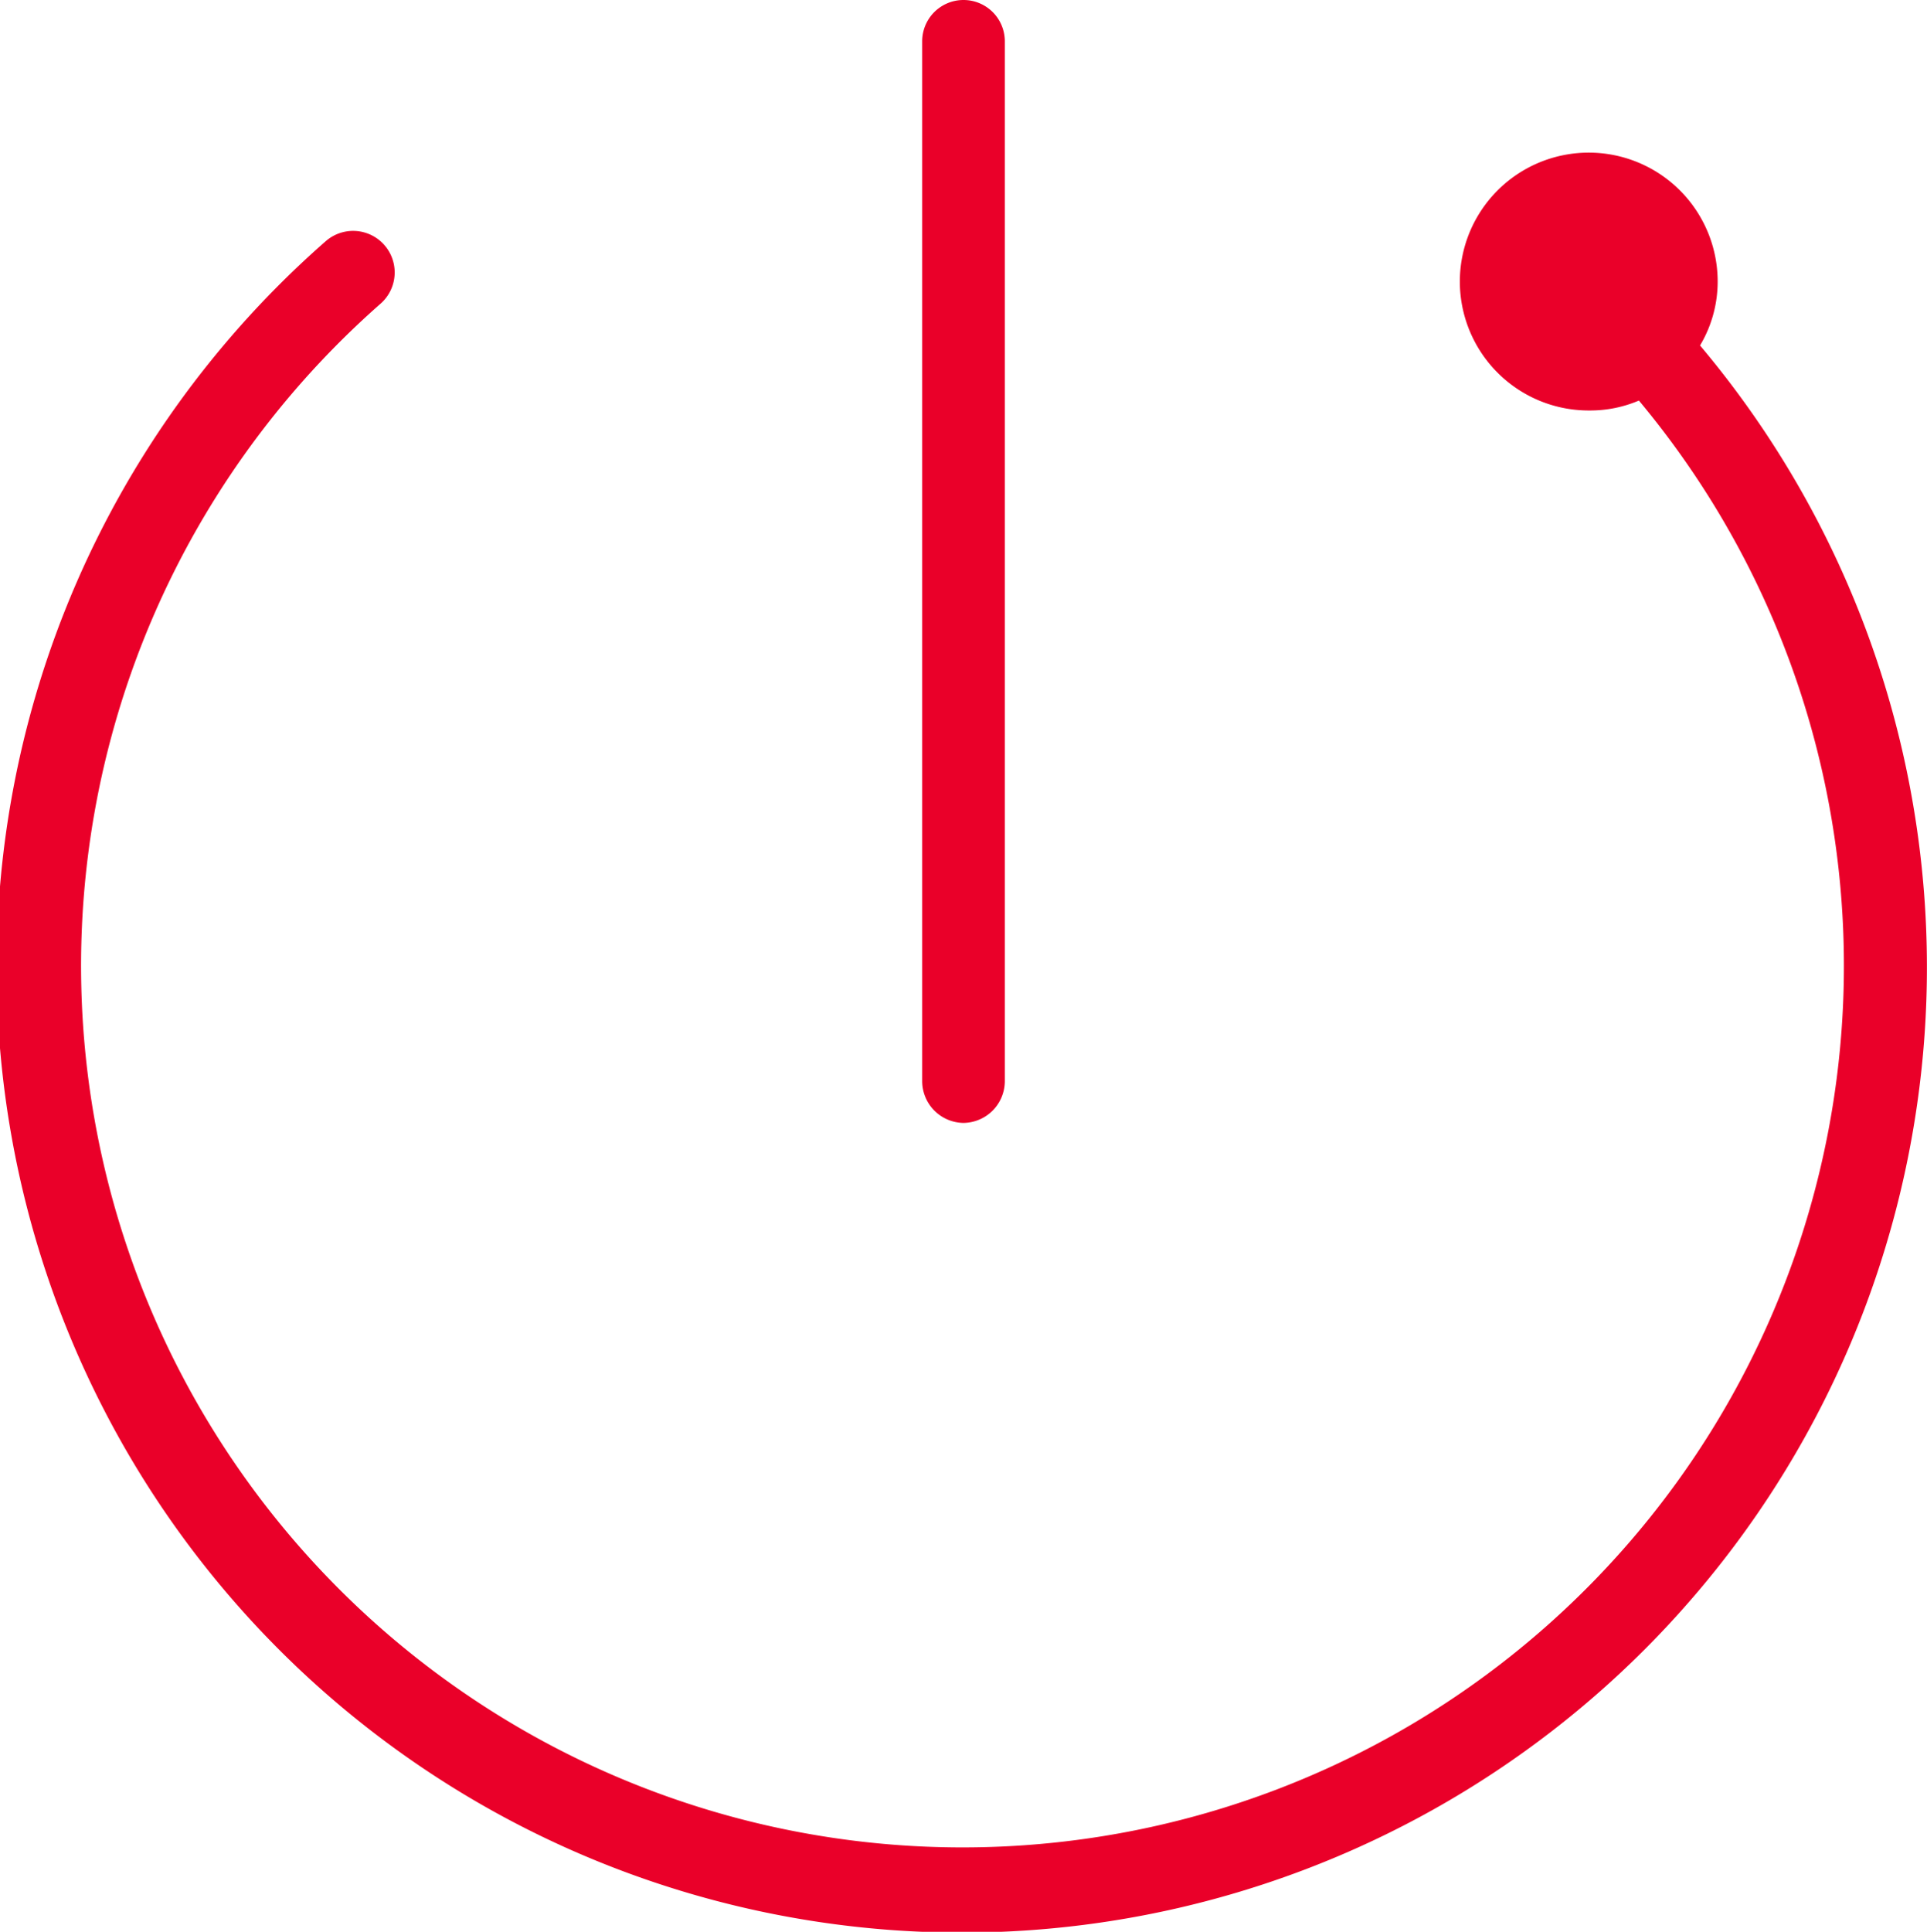 <?xml version="1.0" encoding="UTF-8"?> <svg xmlns="http://www.w3.org/2000/svg" id="Capa_1" data-name="Capa 1" viewBox="0 0 34.98 35.06"> <defs> <style>.cls-1{fill:#ea0029;}</style> </defs> <title>energia</title> <path class="cls-1" d="M17.49,20.38a.76.76,0,0,0,.75-.75V.75a.75.75,0,0,0-1.5,0V19.63A.76.76,0,0,0,17.49,20.38Z"></path> <path class="cls-1" d="M30.86,6.27a2.26,2.26,0,0,0,.32-1.15,2.34,2.34,0,1,0-2.33,2.33,2.26,2.26,0,0,0,.9-.18A16,16,0,1,1,6.91,5.51a.75.75,0,1,0-1-1.13A17.52,17.52,0,1,0,30.86,6.27Z"></path> </svg> 